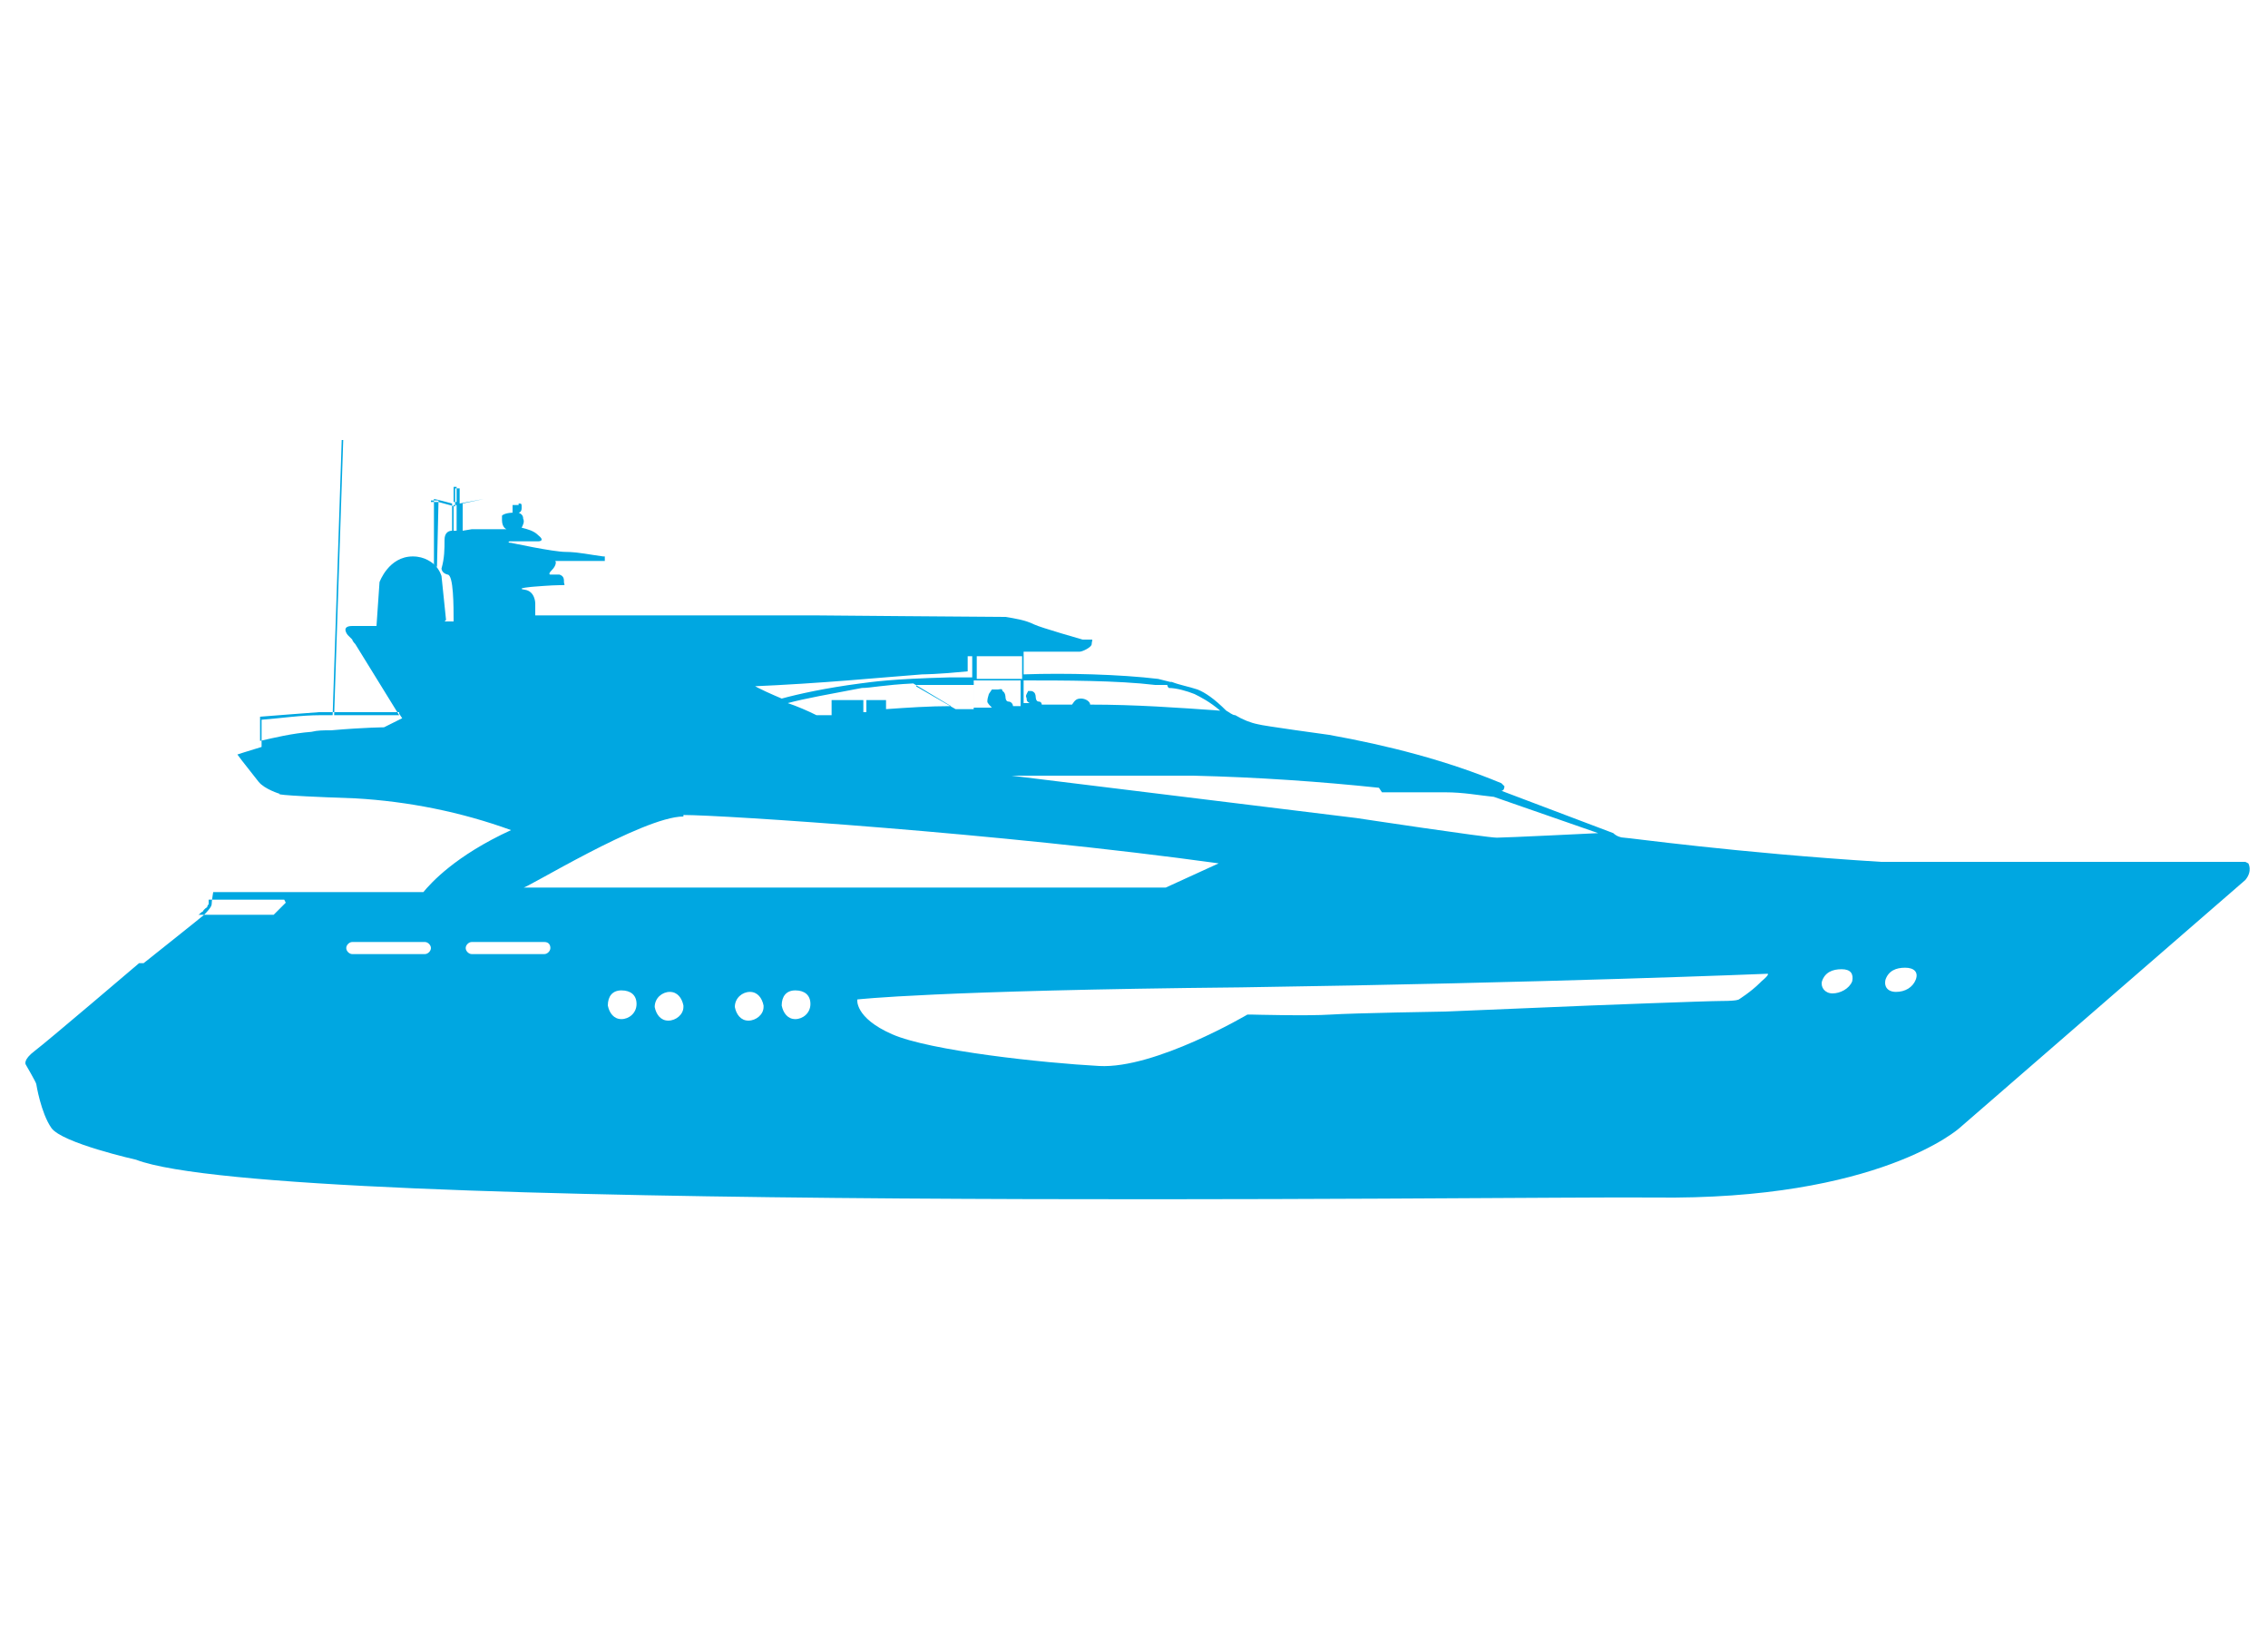 <?xml version="1.0" encoding="UTF-8"?>
<svg id="Layer_1" data-name="Layer 1" xmlns="http://www.w3.org/2000/svg" version="1.1" viewBox="0 0 150 108">
  <defs>
    <style>
      .cls-1 {
        fill: #00a7e1;
        stroke-width: 0px;
      }
    </style>
  </defs>
  <path class="cls-1" d="M148.5,57h-24.2.1c-9.6-.6-16.7-1.6-17-1.6-.2,0-.5-.1-.7-.3l-7.4-2.8c.2,0,.2-.3.2-.3s-.2-.2-.2-.2c-3.6-1.5-7.5-2.5-11.4-3.2,0,0-4.4-.6-4.7-.7-.5-.1-1-.3-1.5-.6-.2,0-.4-.2-.6-.3-.8-.8-1.4-1.2-1.9-1.4-.6-.2-1.2-.3-1.7-.5h-.1c0,0-.4-.1-.8-.2-2.5-.3-6.1-.4-8.9-.3v-1.5h3.7c.2,0,.8-.3.8-.5s.1-.3,0-.3-.3,0-.6,0c0,0-2.8-.8-3.2-1-.6-.3-1.3-.4-1.9-.5-1,0-12.5-.1-12.5-.1h-18.6c0,.1,0-.8,0-.8,0,0,0-.8-.7-.9s.6-.2.6-.2c0,0,1.2-.1,1.7-.1s.3,0,.3-.2,0-.4-.3-.5h-.6s-.2,0,.1-.3.3-.6.2-.6,2.2,0,2.2,0h.7c0,0,.3,0,.4,0,0,0,0-.3,0-.3s0,0-.1,0c-.8-.1-1.7-.3-2.5-.3s-3.6-.6-3.6-.6c0,0-.3,0-.1-.1h1.9s.5,0,0-.4c-.3-.3-.7-.4-1.1-.5h-.1.1c.1-.2.2-.4.1-.6,0-.2-.1-.3-.3-.4q0,0,0,0h0c0,0,.2,0,.2-.3s0-.3-.2-.3v-4.3h0v4.4h0c-.1,0-.3,0-.4,0q0,0,0,.1c0,.1,0,.3,0,.4h0c.1,0,.3,0,.4,0-.1,0-.2,0-.3,0,0,0-.6,0-.8.2,0,0,0,.1,0,.3,0,.5.3.6.3.6h-2.3c0,0-.6.1-.6.1v-1.8l1.4-.3h0c0,0-1.6.3-1.6.3v-1h.2c0,0-.5,0-.5,0v-1.2h0v2.4l-1.1-.3v-2.6c0,0,0,0,0,0v2.5c0,0-.5,0-.5,0v-.7h0v.8h.5c0,.1-.1,4.3-.1,4.3-.3-.3-.8-.7-1.6-.7-1.6,0-2.2,1.7-2.2,1.7l-.2,2.9h-1.6c-.8,0-.3.6-.3.6l.3.3c0,.1.2.3.2.3l2.9,4.7c-1.5,0-3,0-4.3,0l.6-18.2h-.1l-.6,18.2c-.3,0-.6,0-.8,0-1.3,0-2.6.2-3.9.3h0v1.8c-1,.3-1.6.5-1.6.5l.3.4s.7.9,1.1,1.4,1.4.8,1.4.8c0,0-.8.1,5,.3,3.5.2,7,.9,10.3,2.1-3.7,1.7-5.3,3.5-5.8,4.1h-13.9c0,0-.1.6-.1.8s-.4.6-.5.7-4,3.2-4,3.2h-.3s-6.1,5.2-6.9,5.8-.6.9-.6.9c0,0,.7,1.2.7,1.3,0,0,0,0,0,0h0s.3,1.9,1,2.9c.7,1,5.6,2.1,5.6,2.1,9.4,3.6,91.8,2.4,100.4,2.5,14.9.2,20.2-4.6,20.2-4.6l18.9-16.4c.5-.6.2-1.1.2-1.1h0ZM21.8,48.3c-.4,0-.8,0-1.2.1-1.3.1-2.5.4-3.4.6v-1.6c1.3-.1,2.5-.2,3.9-.3h.8v1.2ZM25.5,48.1s-1.3,0-3.6.2v-1.2c1.5,0,3,0,4.5,0q0,0,0,.1l.2.3-1.2.6ZM29.5,41l-.3-2.9s-.1-.4-.5-.8v-4.3c.1,0,1.2.3,1.2.3v1.8c-.2,0-.5.1-.5.6,0,.6,0,1.2-.2,1.9,0,0,0,.3.4.4.4,0,.4,2.1.4,3.1h-.6ZM30.2,35.1h-.2v-1.7h.2c0,0,0,1.7,0,1.7ZM30.2,33.2h-.2c0,0,0-1,0-1h.2v1ZM18.9,59.7c0,0-.3.3-.7.7,0,0,0,0-.1.1,0,0-.2,0-.2,0h-4.8c.1,0,.2-.2.3-.2.1-.2.3-.3.3-.3,0,0,0-.1.1-.2,0-.1,0-.2,0-.3h5s0,0,.1,0h0c0,0-.1,0-.1,0h0ZM91.4,52.4c1.4,0,2.8,0,4.2,0,1.2,0,2.2.2,3.2.3l6.9,2.4s-6.1.3-6.7.3c-.7,0-9.3-1.3-9.3-1.3l-22.8-2.8c3.8,0,7.8,0,12,0,4.3.1,8.5.4,12.3.8h0ZM67.6,45c2.8,0,6.3,0,8.8.3h.8c0,.1.1.2.1.2.5,0,1.2.2,1.7.4.4.2,1,.5,1.7,1.1-2.8-.2-5.6-.4-8.6-.4,0-.2-.3-.4-.6-.4s-.4.1-.6.4h-2c0,0,0-.2-.2-.2s-.2-.3-.2-.3c0,0,0-.2-.1-.3s-.2-.1-.2-.1h-.1c0,0-.1,0-.1,0,0,0,0,0-.1.2s0,.2,0,.3,0,.2.2.3h-.4v-1.6h0ZM64.5,43.4h1.2c0,0,1,0,1.6,0h-1.3c0,0,1.6,0,1.6,0v1.5c-1.2,0-2.2,0-3,0v-1.5h0ZM64.5,45c.8,0,1.9,0,3,0v1.7h-.5c0-.1-.1-.3-.3-.3s-.2-.3-.2-.3c0,0,0-.3-.2-.4,0-.2-.2-.1-.3-.1s0,0-.2,0-.2,0-.2,0c0,0,0,0-.2.3q-.1.3-.1.5c0,.1.2.3.3.4-.4,0-.8,0-1.2,0v-1.8h0ZM49.6,45.4c4.8-.2,8.7-.6,11.4-.8,0,0,1,0,3-.2v-1h.3v1.4c-.9,0-1.4,0-1.5,0-3.9.1-5.1.3-5.9.4h0c-2.3.3-4.1.7-5.2,1h0c-.7-.3-1.4-.6-2.1-1M57.3,46.4v.7h-.2v-.8h-2.1v1c-.3,0-.7,0-1,0-.6-.3-1.3-.6-1.9-.8,1.1-.3,2.8-.6,4.9-1h0c.6,0,1.4-.2,3.4-.3l2.5,1.5c-1.4,0-2.9.1-4.3.2v-.6h-1.3ZM60.6,45.3c.6,0,1.4,0,2.3,0,0,0,.6,0,1.5,0v1.6c-.4,0-.8,0-1.2,0l-2.6-1.5ZM45.2,53.9c2.6,0,21,1.2,35.4,3.2l-3.5,1.6h-42.5c0,.2,7.9-4.7,10.6-4.7h0ZM28.5,62.7c0,.2-.2.4-.4.4h-4.8c-.2,0-.4-.2-.4-.4h0c0-.2.2-.4.4-.4h4.8c.2,0,.4.2.4.4ZM36.4,62.7c0,.2-.2.4-.4.4h-4.8c-.2,0-.4-.2-.4-.4h0c0-.2.2-.4.4-.4h4.8c.3,0,.4.2.4.4h0ZM42.1,66.4h0c0,.6-.5,1-1,1s-.8-.4-.9-.9h0c0-.6.3-1,.9-1,.6,0,1,.3,1,.9h0ZM45.2,66.6c0,.5-.5.9-1,.9s-.8-.4-.9-.9h0c0-.6.5-1,1-1s.8.4.9.9h0ZM50.5,66.6c0,.5-.5.9-1,.9s-.8-.4-.9-.9h0c0-.6.5-1,1-1s.8.4.9.9h0ZM53.6,66.4h0c0,.6-.5,1-1,1s-.8-.4-.9-.9h0c0-.6.3-1,.9-1,.6,0,1,.3,1,.9h0ZM116.4,65c-.6.6-1.4,1.1-1.4,1.1,0,0-.1.1-1.1.1-1,0-8.7.3-8.7.3l-9.6.4s-6.1.1-7.6.2-5.2,0-5.2,0h-.3c0,0-6.1,3.6-9.8,3.4s-11.2-1-13.7-2.1-2.3-2.3-2.3-2.3c0,0,5.1-.6,25.4-.8,20.3-.3,34.8-.9,34.8-.9,0,0,.2,0-.4.5h0ZM122.5,64.9c-.2.5-.8.8-1.3.8s-.8-.4-.7-.8c.2-.6.7-.8,1.3-.8.6,0,.8.3.7.8ZM126.7,64.8c-.2.5-.7.8-1.3.8s-.8-.4-.7-.8c.2-.6.7-.8,1.3-.8.6,0,.9.3.7.8Z"/>
</svg>